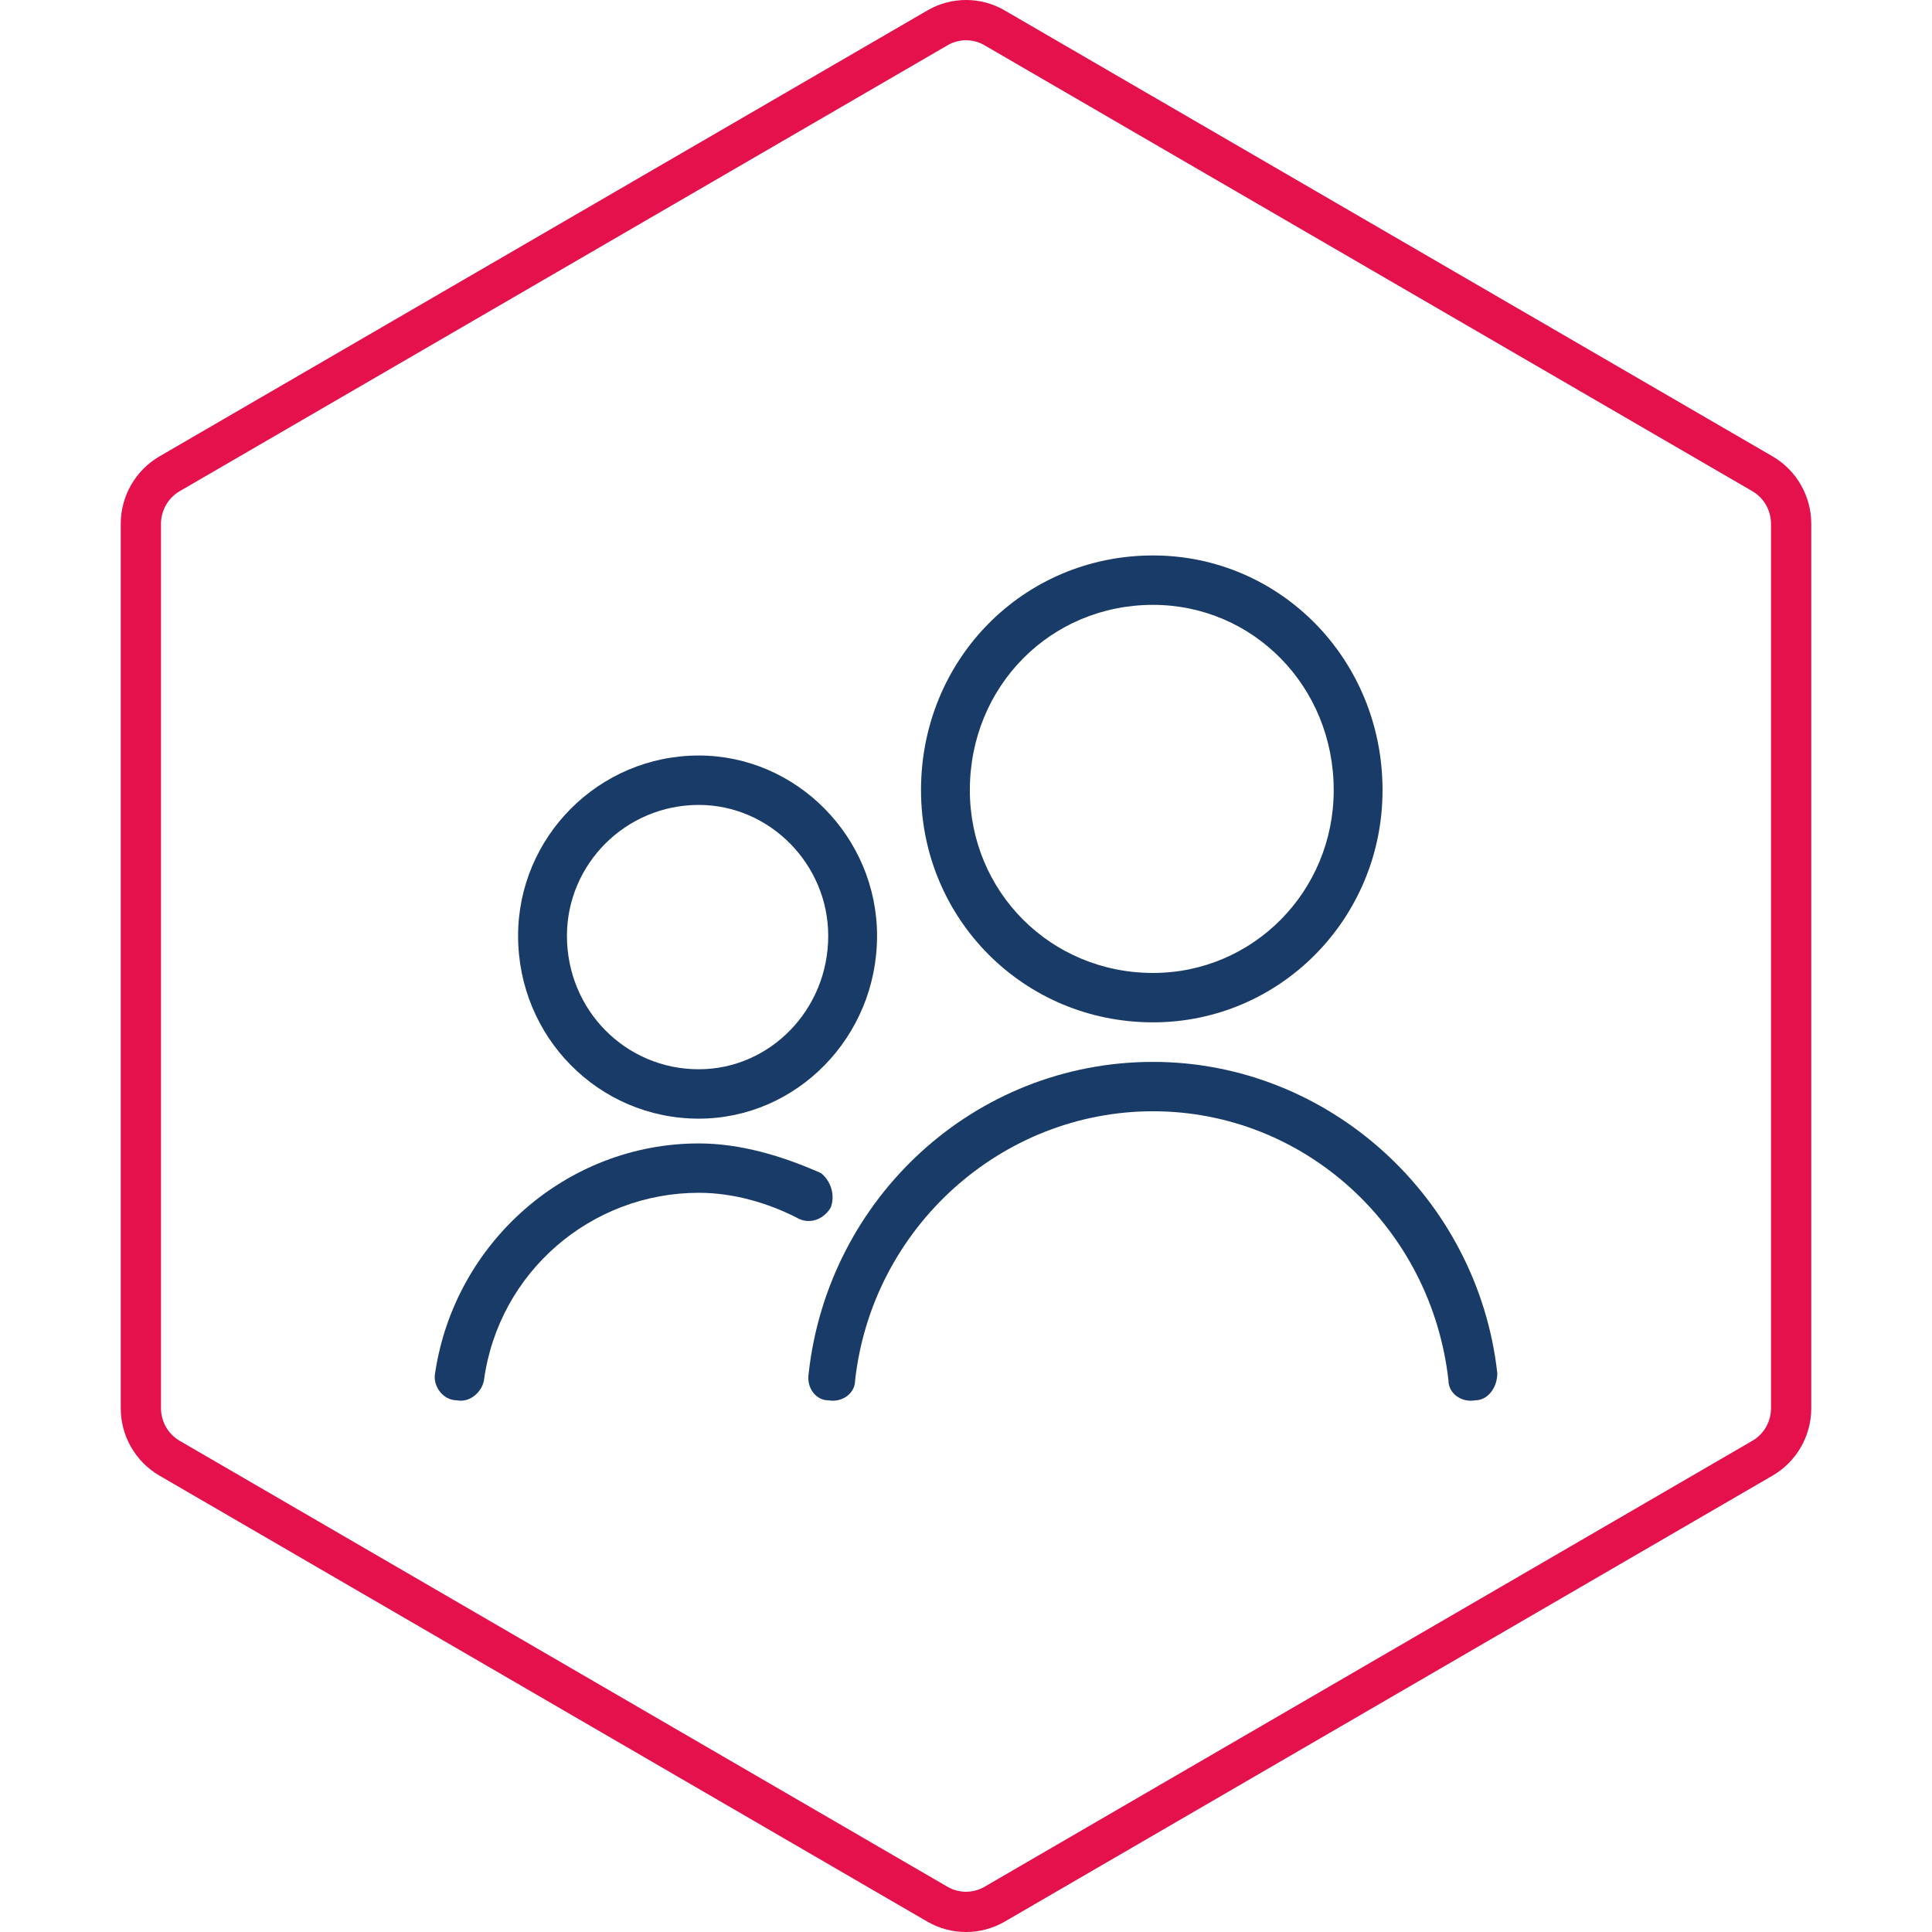 <?xml version="1.0" encoding="UTF-8"?>
<svg width="80px" height="80px" viewBox="0 0 80 80" version="1.1" xmlns="http://www.w3.org/2000/svg" xmlns:xlink="http://www.w3.org/1999/xlink">
    <title>icone/mvl/people</title>
    <g id="icone/mvl/people" stroke="none" stroke-width="1" fill="none" fill-rule="evenodd">
        <path d="M40.001,0.833 C40.409,0.833 40.816,0.939 41.182,1.152 L41.182,1.152 L72.981,19.619 C73.714,20.046 74.167,20.836 74.167,21.688 L74.167,21.688 L74.167,58.313 C74.167,59.166 73.715,59.954 72.981,60.38 L72.981,60.38 L41.183,78.85 C40.818,79.061 40.409,79.167 40.001,79.167 C39.593,79.167 39.184,79.061 38.82,78.851 L38.82,78.851 L7.019,60.38 C6.287,59.954 5.833,59.166 5.833,58.313 L5.833,58.313 L5.833,21.688 C5.833,20.836 6.288,20.046 7.019,19.62 L7.019,19.62 L38.821,1.152 C39.186,0.939 39.593,0.833 40.001,0.833 Z" id="Fill-36" stroke="#E4114C" stroke-width="1.667"></path>
        <g id="np_people_2989914_000000" transform="translate(18, 23)" fill="#193B67" fill-rule="nonzero">
            <path d="M29.743,0 C35,0 39.248,4.297 39.248,9.718 C39.248,15.037 35,19.333 29.743,19.333 C24.384,19.333 20.137,15.037 20.137,9.718 C20.137,4.297 24.384,0 29.743,0 L29.743,0 Z M29.743,2.046 C25.496,2.046 22.159,5.421 22.159,9.718 C22.159,13.912 25.496,17.288 29.743,17.288 C33.889,17.288 37.226,13.912 37.226,9.718 C37.226,5.421 33.889,2.046 29.743,2.046 Z" id="Shape"></path>
            <path d="M17.407,34.166 C17.407,34.677 16.901,35.087 16.295,34.984 C15.79,34.984 15.384,34.473 15.486,33.86 C16.295,26.598 22.362,20.971 29.743,20.971 C37.023,20.971 43.191,26.598 44,33.86 C44,34.473 43.596,34.984 43.089,34.984 C42.483,35.087 41.978,34.677 41.978,34.166 C41.27,27.823 36.013,23.015 29.743,23.015 C23.473,23.015 18.114,27.823 17.407,34.166 L17.407,34.166 Z" id="Path"></path>
            <path d="M10.936,8.284 C14.98,8.284 18.317,11.66 18.317,15.751 C18.317,19.946 14.98,23.321 10.936,23.321 C6.79,23.321 3.453,19.946 3.453,15.751 C3.453,11.66 6.79,8.284 10.936,8.284 Z M10.936,10.33 C7.902,10.33 5.476,12.785 5.476,15.752 C5.476,18.821 7.902,21.276 10.936,21.276 C13.869,21.276 16.295,18.821 16.295,15.752 C16.295,12.785 13.869,10.33 10.936,10.33 Z" id="Shape"></path>
            <path d="M2.038,34.166 C1.936,34.677 1.431,35.087 0.926,34.984 C0.32,34.984 -0.086,34.371 0.016,33.86 C0.825,28.438 5.476,24.347 10.936,24.347 C12.654,24.347 14.374,24.858 15.992,25.574 C16.396,25.881 16.599,26.495 16.396,27.006 C16.092,27.517 15.486,27.722 14.98,27.415 C13.767,26.801 12.352,26.391 10.936,26.391 C6.488,26.391 2.644,29.664 2.038,34.166 L2.038,34.166 Z" id="Path"></path>
        </g>
    </g>
</svg>